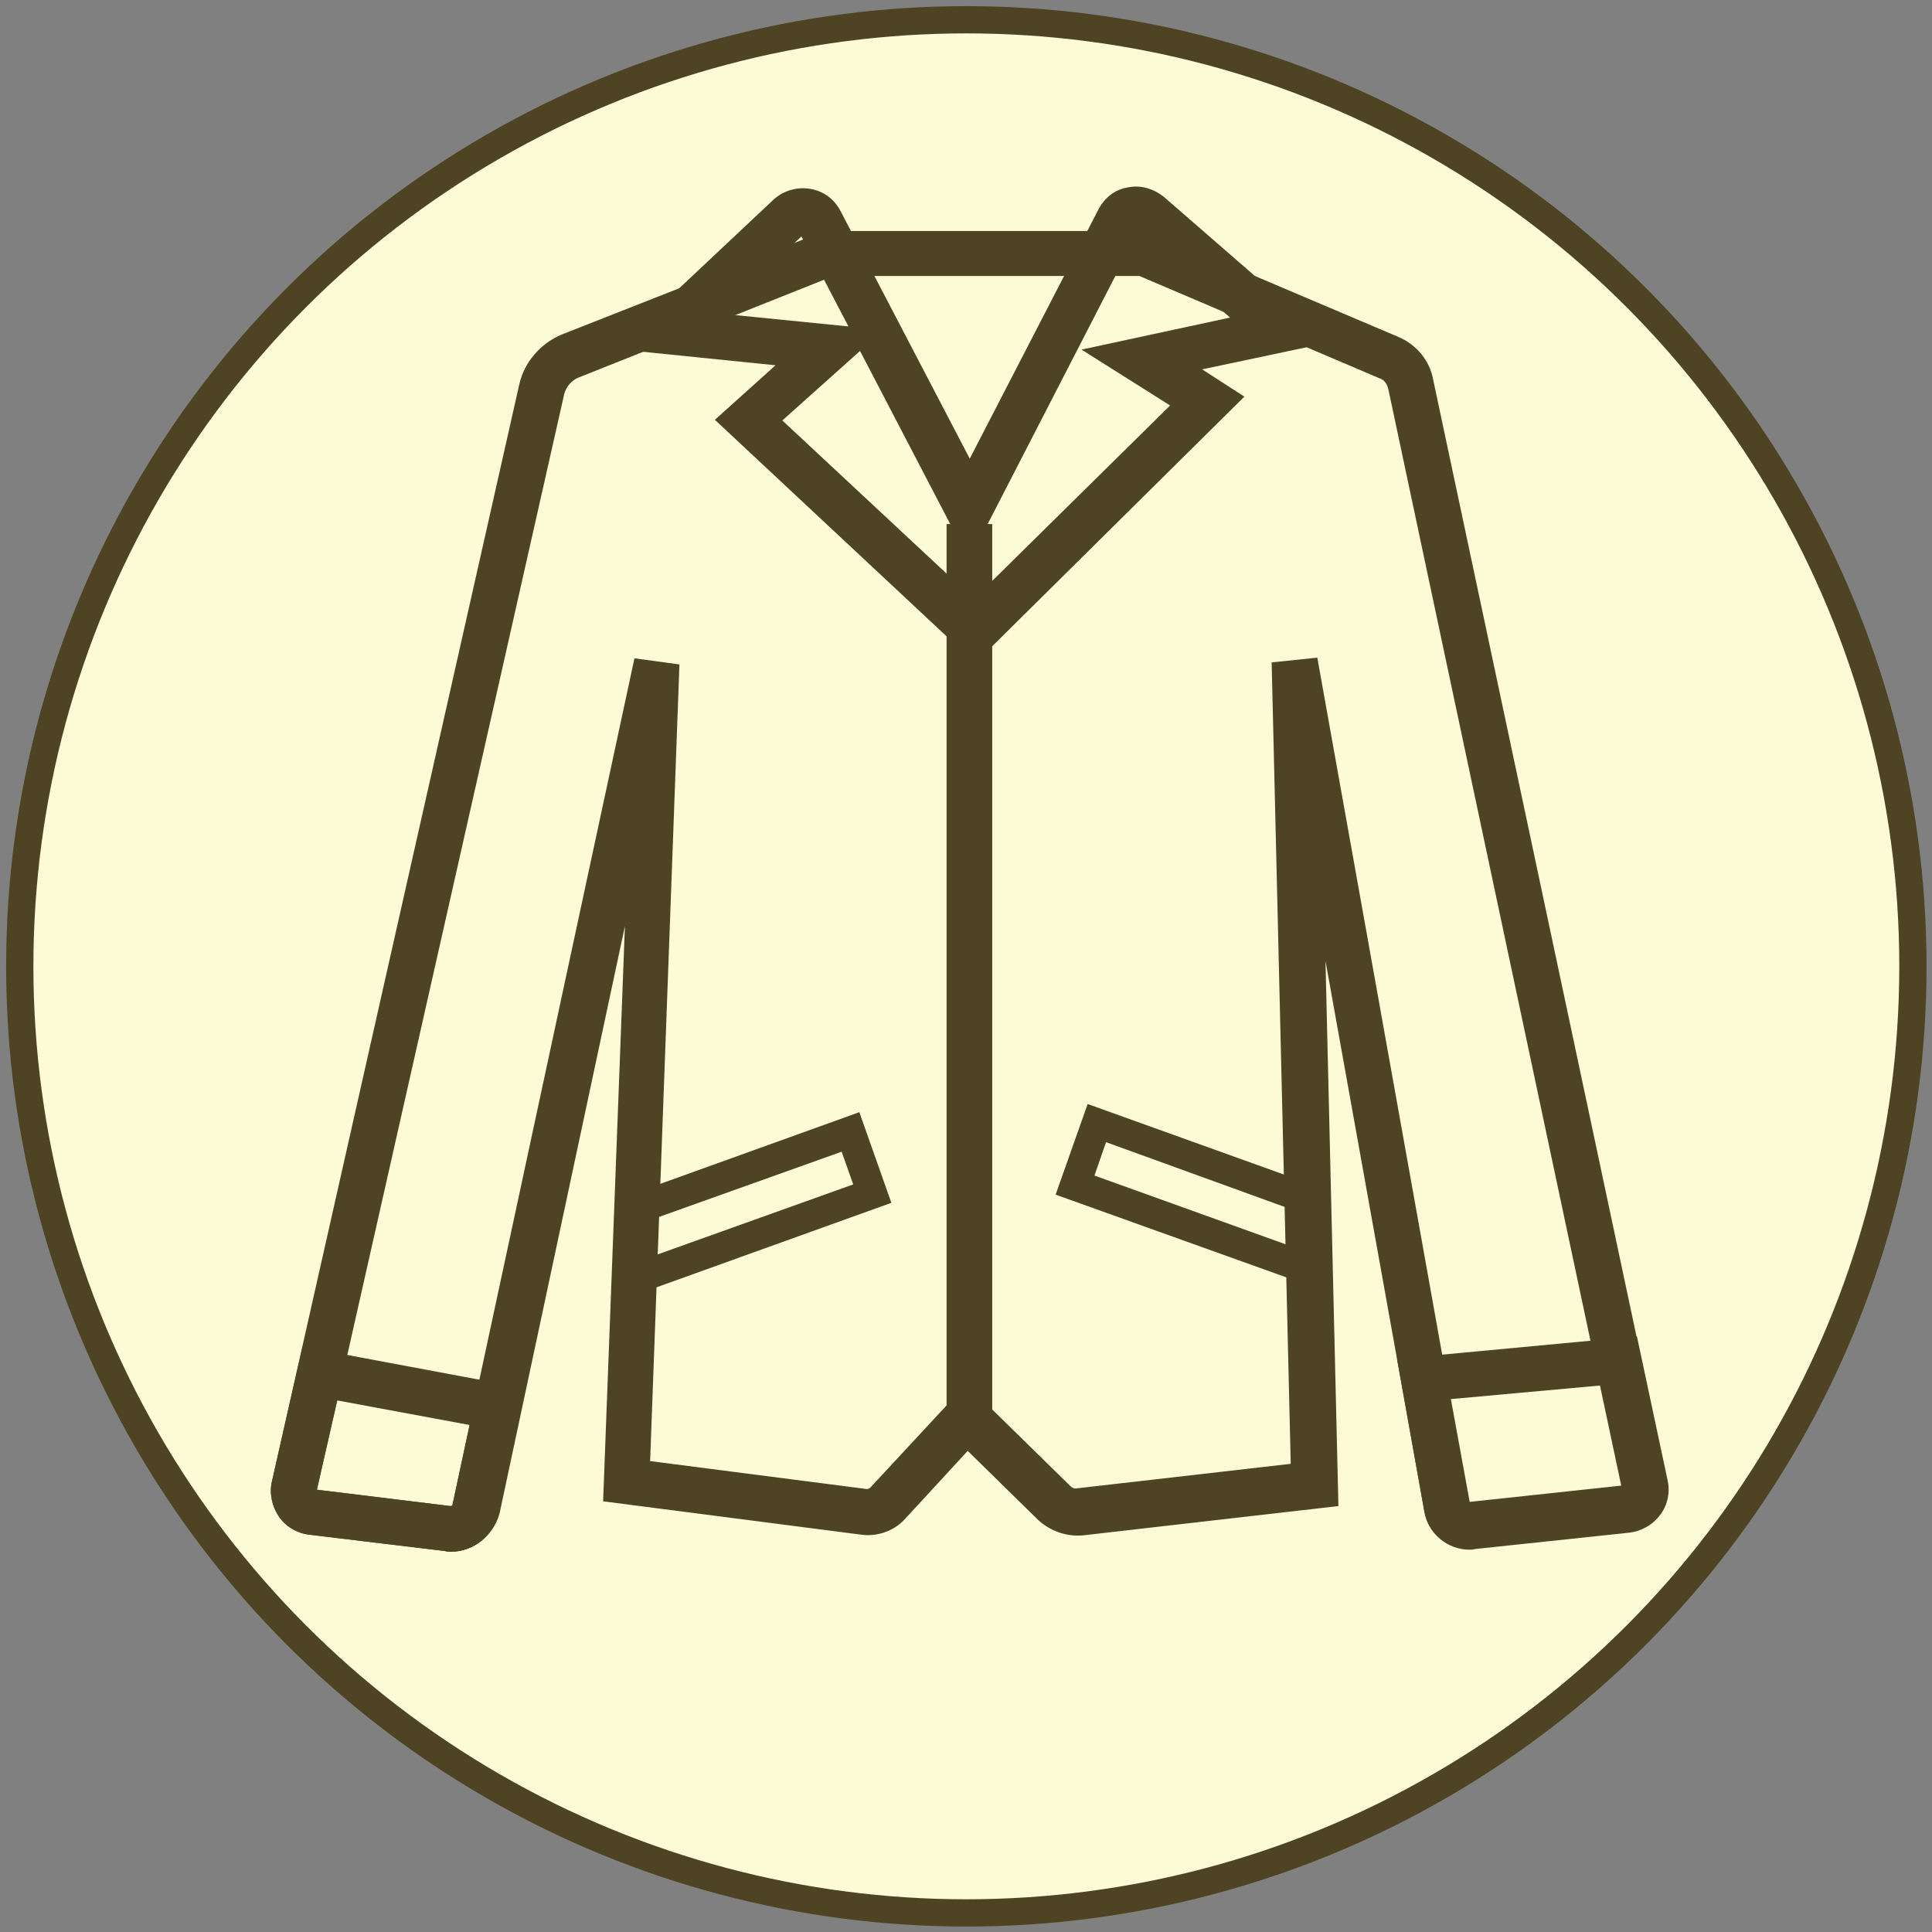 <?xml version="1.0" encoding="utf-8"?>
<!-- Generator: Adobe Illustrator 25.2.1, SVG Export Plug-In . SVG Version: 6.00 Build 0)  -->
<svg version="1.1" id="Слой_1" xmlns="http://www.w3.org/2000/svg" xmlns:xlink="http://www.w3.org/1999/xlink" x="0px" y="0px"
	 viewBox="0 0 283.5 283.5" style="enable-background:new 0 0 283.5 283.5;" xml:space="preserve">
<rect x="0" y="0" width="283.5" height="283.5" fill="#808080" stroke="none"/>
<style type="text/css">
	.st0{fill:#FDFBD5;stroke:#4E4423;stroke-width:4;stroke-miterlimit:10;}
	.st1{fill:#4E4423;}
</style>
<g id="Слой_2_1_">
	<circle class="st0" cx="141.8" cy="141.8" r="138.9"/>
</g>
<g id="Слой_1_1_">
	<g>
		<path class="st1" d="M66.2,227.7c-0.3,0-0.6,0-0.9-0.1l-19.9-2.4c-1.8-0.2-3.5-1.2-4.5-2.7s-1.4-3.4-1-5.1l36.3-161
			c0.7-3.2,3.1-6,6.2-7.3L121,33.9h47.6l36.5,15.5c2.7,1.1,4.7,3.5,5.2,6.3l34.3,161.4c0.4,1.8,0,3.7-1.1,5.1
			c-1.1,1.5-2.8,2.4-4.5,2.6l-22.6,2.4c-3.6,0.4-6.8-2.1-7.4-5.5L194.5,141l1.9,80l-37.5,4.3c-2.4,0.2-4.7-0.6-6.5-2.2L142,212.9
			l-9.3,10.1c-1.6,1.7-4,2.5-6.3,2.2l-37.9-4.9l3.2-84.4l-18.4,86.2C72.4,225.4,69.4,227.7,66.2,227.7z M46.5,218.6l19.6,2.4
			c0.2,0,0.3-0.1,0.3-0.2L93.1,96.6l6.6,0.9l-4.3,116.9l31.8,4.1c0.2,0,0.4-0.1,0.5-0.2l14.1-15.2l15.3,15c0.2,0.2,0.6,0.4,0.9,0.3
			l31.4-3.6l-2.8-117.6l6.7-0.7l22.2,123.9l22.4-2.4L203.7,57c-0.2-0.7-0.6-1.3-1.3-1.5l-35.2-15h-44.9L84.9,55.4
			c-1,0.4-1.8,1.3-2.1,2.4L46.5,218.6z"/>
	</g>
	<g>
		<path class="st1" d="M143.1,97.3l-38.2-35.7l8.9-8l-23.6-2.4l23.3-21.9c1.4-1.3,3.4-1.9,5.3-1.6c2,0.3,3.6,1.5,4.5,3.2l19,36.4
			l18.9-36.6c0.9-1.7,2.4-2.9,4.3-3.2c1.9-0.4,3.8,0.2,5.3,1.4l24.5,21.3l-18.9,4l6.2,4L143.1,97.3z M114.8,61.7l28.1,26.2
			l28.8-28.4l-13-8.2l21.8-4.7l-13.8-12l-24.5,47.6l-16-30.7L114.8,61.7z M105.5,46l19,1.9l-6.9-13.2L105.5,46z"/>
	</g>
	<g>
		<path class="st1" d="M90.5,191l0.6-15.2l35-12.6l4.7,13.3L90.5,191z M95.5,179l-0.2,5.5l29.9-10.7l-1.7-4.8L95.5,179z"/>
	</g>
	<g>
		<path class="st1" d="M194.5,189.5l-39.6-14.2l4.7-13.3l34.5,12.4L194.5,189.5z M160.6,172.5l29.2,10.5l-0.2-5.5l-27.3-9.9
			L160.6,172.5z"/>
	</g>
	<g>
		<polygon class="st1" points="204.4,189.9 202,177.1 208.2,179.5 		"/>
	</g>
	<g>
		<path class="st1" d="M66.2,227.7c-0.3,0-0.6,0-0.9-0.1l-19.9-2.4c-1.8-0.2-3.5-1.2-4.5-2.7s-1.4-3.4-1-5.1l4.5-19.8l32.6,6.1
			l-4,18.5C72.4,225.4,69.4,227.7,66.2,227.7z M46.5,218.6l19.6,2.4c0.2,0,0.3-0.1,0.3-0.2l2.5-11.7l-19.4-3.6L46.5,218.6z"/>
	</g>
	<g>
		<path class="st1" d="M215.6,227.4c-3.2,0-6.1-2.4-6.6-5.6l-4-22.4l35.2-3.3l4.5,21.1c0.4,1.8,0,3.7-1.1,5.1
			c-1.1,1.5-2.8,2.4-4.5,2.6l-22.6,2.4C216.1,227.4,215.9,227.4,215.6,227.4z M212.9,205.3l2.8,15.3l22.4-2.4l-3.2-14.9L212.9,205.3
			z"/>
	</g>
	<g>
		<rect x="138.9" y="76.9" class="st1" width="6.7" height="131.1"/>
	</g>
</g>
</svg>
